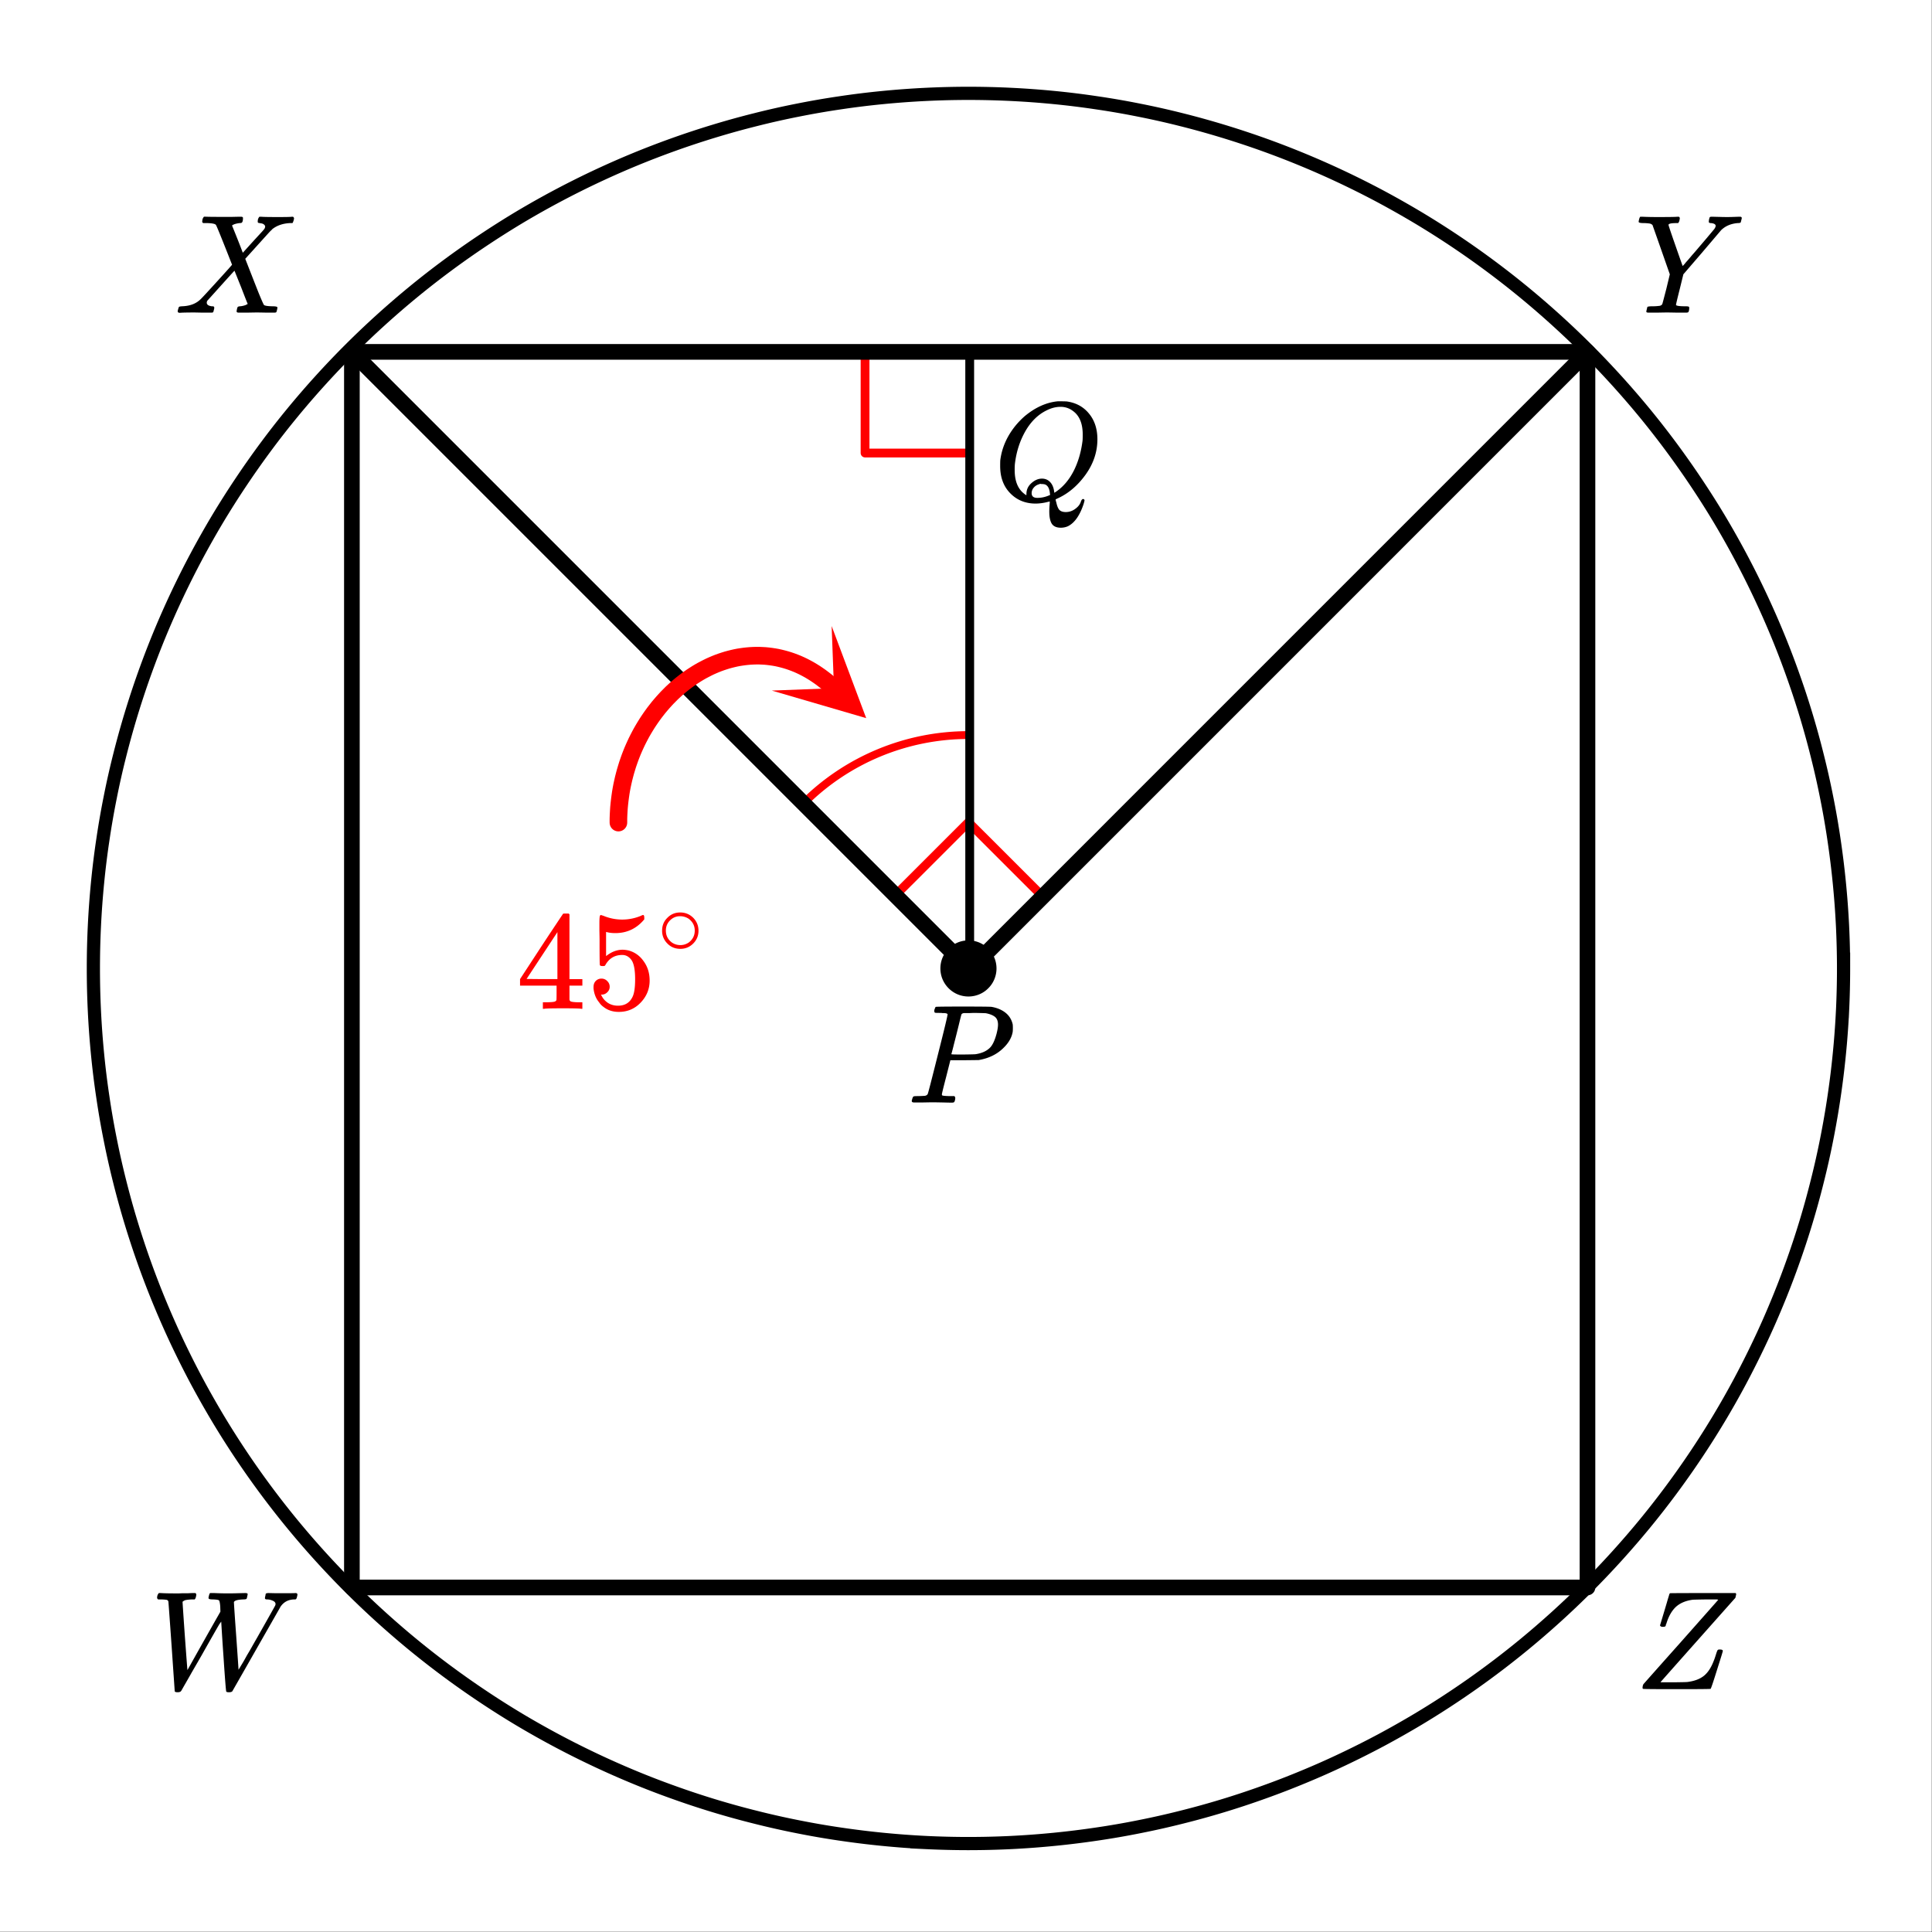 <svg xmlns="http://www.w3.org/2000/svg" xmlns:xlink="http://www.w3.org/1999/xlink" width="246.72" height="246.72" viewBox="0 0 185.04 185.04"><rect x="0" y="0" width="185.04" height="185.04" fill="#333333" stroke="none"/><defs><symbol overflow="visible" id="d"><path d="M3.875-8.469c0-.008-.008-.02-.016-.031a.084.084 0 0 0-.046-.016c-.012-.007-.028-.02-.047-.03a.291.291 0 0 0-.094-.017c-.031-.007-.063-.015-.094-.015H3.36a.516.516 0 0 0-.125-.016h-.14c-.219 0-.356-.004-.406-.015-.043-.008-.07-.04-.079-.094a.474.474 0 0 1 0-.188c.063-.175.102-.27.125-.28.032-.02.907-.032 2.625-.032 1.707 0 2.618.012 2.735.031.531.094.972.281 1.328.563.351.28.582.652.687 1.109.008.055.016.172.016.36 0 .218-.012.367-.031.437-.106.512-.39.996-.86 1.453-.617.617-1.414 1.008-2.39 1.172-.063 0-.54.008-1.422.016H4.14l-.407 1.609C3.461-1.41 3.328-.86 3.328-.797c0 .063.016.102.047.11.063.03.305.054.734.062h.422a.57.57 0 0 1 .078.156.888.888 0 0 1-.093.406C4.473-.02 4.398 0 4.296 0c-.148 0-.417-.004-.812-.016-.386-.007-.73-.015-1.03-.015-.294 0-.626.008-1 .015H.687C.57-.016.5-.036.468-.078c-.023-.04-.03-.063-.03-.063 0-.02.015-.086.046-.203.04-.133.079-.21.11-.234.031-.031.133-.047.312-.047.239 0 .508-.008.813-.031.125-.031.207-.086.25-.172.031-.031.351-1.274.968-3.735.626-2.468.938-3.769.938-3.906zm4.828 1c0-.343-.101-.593-.297-.75-.199-.156-.484-.27-.86-.344-.062-.007-.421-.019-1.077-.03-.149 0-.305.007-.469.015h-.547c-.125.012-.21.055-.25.125-.023.055-.11.402-.266 1.047-.156.636-.312 1.258-.468 1.86a21.21 21.21 0 0 1-.235.905c0 .024.364.032 1.094.032.75-.008 1.16-.02 1.234-.032.602-.093 1.067-.304 1.391-.64.238-.25.442-.688.61-1.313.093-.363.14-.656.14-.875zm0 0"/></symbol><symbol overflow="visible" id="e"><path d="M8.063-9.188c.312.012.578.016.796.016.22 0 .457-.004.72-.015.257-.008.437-.016.53-.016.114 0 .172.043.172.125 0 .031-.015.105-.047.219-.03.117-.046.18-.046.187-.024.055-.122.078-.297.078-.649.055-1.172.278-1.579.672-.074.086-.699.82-1.874 2.203l-1.75 2.032-.344 1.406c-.242.96-.36 1.465-.36 1.515 0 .094.301.141.907.141.156 0 .254.012.296.031.04.012.063.047.063.11 0 .187-.027.324-.078.406-.031.043-.11.062-.234.062h-.813c-.375-.007-.71-.015-1-.015-.281 0-.61.008-.984.015h-.766c-.156 0-.234-.03-.234-.093 0-.032.015-.11.046-.235.032-.125.047-.191.047-.203.02-.05.188-.078.5-.078a4.99 4.99 0 0 0 .704-.047c.113-.031.19-.086.234-.172.02-.05.148-.539.39-1.469l.329-1.374c-.368-1.051-.918-2.626-1.657-4.72a.553.553 0 0 0-.25-.14 4.25 4.25 0 0 0-.593-.047c-.325 0-.485-.039-.485-.125 0-.02.008-.082.031-.187.04-.164.083-.266.126-.297H.75c.438.023.926.031 1.469.031 1.101 0 1.738-.008 1.906-.031h.14c.051.055.079.09.079.11.008.023 0 .105-.032.25a.551.551 0 0 1-.125.25h-.171c-.5 0-.75.058-.75.171 0 .055.222.719.671 2 .446 1.281.676 1.93.688 1.938l.047-.047c.031-.032.082-.086.156-.172.07-.094.164-.203.281-.328.114-.133.254-.301.422-.5.176-.196.375-.426.594-.688A119.463 119.463 0 0 0 7.656-8.03c.082-.125.125-.223.125-.297 0-.145-.148-.235-.437-.266-.149 0-.219-.039-.219-.125 0-.02.004-.082.016-.187.03-.133.054-.219.078-.25.02-.031.082-.047.187-.047.125 0 .344.008.657.015zm0 0"/></symbol><symbol overflow="visible" id="f"><path d="M.563 0c-.149 0-.22-.047-.22-.14 0-.04.016-.114.048-.22.03-.124.062-.195.093-.218.032-.02.114-.035.25-.047.782-.02 1.391-.254 1.829-.703.093-.082.613-.645 1.562-1.688.957-1.05 1.43-1.582 1.422-1.593C4.567-7.11 4.05-8.38 4-8.422c-.074-.101-.355-.16-.844-.172h-.375a.365.365 0 0 1-.094-.11c0-.019.008-.1.032-.25a.647.647 0 0 1 .14-.25h.188c.3.013.844.017 1.625.017h.86c.382-.008.663-.016.843-.016.094 0 .148.012.172.031.031.012.047.043.047.094 0 .219-.032.36-.094.422-.023.043-.102.062-.234.062-.336.043-.57.117-.704.219l-.015.016c.406.992.75 1.859 1.031 2.609l.719-.797c.414-.457.75-.82 1-1.094.195-.207.316-.347.36-.421a.454.454 0 0 0 .062-.22c-.031-.132-.14-.226-.328-.28a.472.472 0 0 1-.172-.032c-.086 0-.149-.015-.188-.047-.031-.039-.031-.144 0-.312a.647.647 0 0 1 .14-.25h.157c.207.023.75.031 1.625.031.781 0 1.223-.008 1.328-.031h.11c.062.062.093.11.093.14a.925.925 0 0 1-.062.282c-.031.105-.063.168-.094.187h-.219c-.687.031-1.257.227-1.703.578a.7.7 0 0 1-.14.141c-.024.031-.043.055-.063.063-.043.042-.45.492-1.219 1.343L6.813-5.172l.421 1.078c.282.719.567 1.45.86 2.188.3.73.472 1.117.515 1.156.082.074.352.117.813.125.312 0 .469.04.469.11 0 .105-.032.25-.094.437-.024.043-.09.062-.203.062h-.719c-.344-.007-.656-.015-.938-.015-.273 0-.59.008-.953.015H6.22c-.117 0-.188-.02-.219-.062-.023-.031-.016-.117.016-.266.03-.133.062-.21.093-.234a.563.563 0 0 1 .204-.047c.156-.008.328-.047.515-.11.145-.07.219-.113.219-.124-.012 0-.219-.524-.625-1.579l-.64-1.593c-.012 0-.438.468-1.282 1.406-.836.93-1.258 1.398-1.266 1.406a.341.341 0 0 0-.109.25c0 .168.129.278.39.328.008 0 .036.008.079.016h.094c.101 0 .156.047.156.14a.868.868 0 0 1-.047.235c-.024.117-.047.184-.078.203-.024.024-.09.031-.203.031h-.797c-.356-.007-.621-.015-.797-.015C1.21-.031.758-.02.562 0zm0 0"/></symbol><symbol overflow="visible" id="g"><path d="M.781-8.594c-.062-.062-.094-.11-.094-.14 0-.196.055-.352.172-.47h.172c.375.024.82.032 1.344.032h.422c.195-.008.348-.015.453-.015h.422c.164-.008.289-.016.375-.016h.312c.051.055.079.09.079.11.007.023 0 .105-.032.25-.031.124-.074.21-.125.25H4c-.262.011-.477.038-.64.077-.137.063-.215.118-.235.157 0 .062.07 1.152.219 3.265.156 2.117.238 3.203.25 3.266A786.958 786.958 0 0 1 6.75-7.422l-.016-.5c-.03-.375-.078-.57-.14-.594-.055-.039-.242-.066-.563-.078-.25 0-.386-.031-.406-.094-.023-.019-.016-.093.016-.218.039-.176.082-.274.125-.297h.406a27.984 27.984 0 0 0 2.203.016c.352-.008.602-.016.75-.016.156 0 .234.031.234.094 0 .043-.015.125-.046.25a.9.9 0 0 1-.047.187c-.024.055-.141.078-.36.078-.46.024-.734.09-.828.203-.031.032-.043.063-.031.094 0 .117.07 1.195.219 3.235.144 2.03.218 3.101.218 3.203l.032-.047a.95.95 0 0 1 .078-.125c.039-.07.094-.16.156-.266.063-.101.14-.234.234-.39.094-.165.196-.352.313-.563.125-.207.265-.445.422-.719.156-.281.328-.582.515-.906 1.157-2.04 1.743-3.086 1.766-3.14a.55.55 0 0 0 .031-.126c0-.144-.09-.254-.265-.328a1.342 1.342 0 0 0-.563-.125c-.125 0-.187-.039-.187-.125 0-.031.007-.094.03-.187a.212.212 0 0 0 .017-.078c.007-.04.015-.07.015-.094 0-.02.004-.035.016-.047a.091.091 0 0 1 .047-.047.164.164 0 0 1 .062-.015.433.433 0 0 1 .11-.016c.164 0 .414.008.75.015h.734c.594 0 .973-.003 1.14-.015.126 0 .188.047.188.14 0 .055-.016.137-.047.25a.564.564 0 0 1-.078.188c-.031.023-.078.031-.14.031-.563 0-1 .215-1.313.64a.959.959 0 0 0-.094.157l-2.281 4a1426.642 1426.642 0 0 1-2.281 4c-.055.063-.164.094-.329.094-.136 0-.218-.024-.25-.063-.03-.03-.12-1.14-.265-3.328a277.267 277.267 0 0 1-.219-3.375l-.172.235c-.199.336-.773 1.34-1.718 3.015-.282.492-.594 1.031-.938 1.625A126.93 126.93 0 0 1 3.25-.28C3.094 0 3.008.145 3 .156c-.055.094-.168.14-.344.14-.168 0-.261-.03-.281-.093 0-.031-.102-1.469-.297-4.312-.2-2.844-.305-4.27-.312-4.282-.024-.082-.07-.132-.141-.156-.063-.02-.234-.035-.516-.047zm0 0"/></symbol><symbol overflow="visible" id="h"><path d="M.781-.11c0-.132.024-.253.078-.359C.86-.477 2.051-1.82 4.438-4.5 6.82-7.188 8.02-8.54 8.03-8.563l-.125-.03h-1c-.812.011-1.258.023-1.328.03-.68.094-1.215.325-1.61.688-.386.367-.683.883-.89 1.547a.88.88 0 0 0-.031.094c-.012.023-.024.043-.031.062A.134.134 0 0 0 3-6.109v.046l-.016.016c-.03.055-.12.078-.265.078-.149 0-.235-.047-.266-.14l.438-1.454.218-.734c.07-.25.13-.441.172-.578.04-.133.063-.207.063-.219a.717.717 0 0 1 .062-.094c.031-.007 1.082-.015 3.156-.015h3.125c.04.043.063.074.063.094 0 .023-.027.14-.078.359-4.75 5.344-7.133 8.027-7.14 8.047L2.5-.656h1.188c.851-.008 1.316-.02 1.39-.031.656-.083 1.176-.274 1.563-.579.382-.3.703-.78.953-1.437.062-.145.133-.352.218-.625.07-.227.125-.363.157-.406.031-.04.082-.063.156-.063h.063c.187 0 .28.047.28.14 0 .044-.187.653-.562 1.829-.367 1.18-.57 1.777-.61 1.797C7.267-.008 6.18 0 4.047 0 1.91 0 .837-.008.829-.031.797-.051.781-.078.781-.11zm0 0"/></symbol><symbol overflow="visible" id="l"><path d="M5.375 1.078c0-.094.004-.258.016-.484.02-.23.03-.383.03-.453V.094L5.22.14a4.88 4.88 0 0 1-1.14.156c-.95 0-1.743-.305-2.376-.922C1.016-1.289.672-2.18.672-3.297c0-.312.004-.508.015-.594.165-1.238.688-2.375 1.563-3.406.25-.289.52-.562.813-.812 1-.82 2.039-1.286 3.124-1.391h.235c.344 0 .555.008.64.016.883.125 1.594.515 2.125 1.171.532.649.797 1.465.797 2.454 0 1.199-.375 2.324-1.125 3.375C8.11-1.441 7.227-.688 6.22-.22l-.235.11v.062c0 .012.004.027.016.047.008.031.016.063.016.094.007.031.02.054.03.078.071.351.173.598.298.734.133.133.336.203.61.203.343 0 .655-.109.937-.328.28-.21.457-.453.53-.734.063-.125.126-.188.188-.188.07 0 .118.04.141.11 0 .05-.031.18-.094.39-.367 1.094-.867 1.797-1.5 2.11a1.7 1.7 0 0 1-.672.14c-.418 0-.71-.132-.875-.39-.156-.262-.234-.64-.234-1.14zm-.703-3.172c.332 0 .601.121.812.36.207.23.332.562.375 1l.188-.125C6.734-1.336 7.289-2 7.719-2.844c.426-.844.707-1.804.843-2.89.008-.082.016-.274.016-.579 0-1.05-.308-1.8-.922-2.25a1.918 1.918 0 0 0-1.218-.406c-.438 0-.883.117-1.329.344-.812.398-1.492 1.063-2.03 2-.532.938-.868 1.992-1 3.156a6.182 6.182 0 0 0-.017.563c0 .93.243 1.633.735 2.11.207.187.336.28.39.28v-.109c0-.406.157-.75.47-1.031.32-.29.66-.438 1.015-.438zM4.234-.25c.414 0 .82-.094 1.22-.281l-.016-.125c-.043-.5-.211-.797-.5-.89a1.545 1.545 0 0 0-.266-.032h-.078c-.024-.008-.04-.016-.047-.016a.456.456 0 0 0-.172.047.985.985 0 0 0-.484.313.788.788 0 0 0-.204.53c0 .306.18.454.547.454zm0 0"/></symbol><symbol overflow="visible" id="i"><path d="M6.234 0c-.125-.031-.71-.047-1.75-.047-1.074 0-1.671.016-1.796.047h-.126v-.625h.422c.383-.008.618-.031.704-.063a.286.286 0 0 0 .171-.14c.008-.008.016-.25.016-.719v-.672h-3.5v-.625l2.031-3.11A431.58 431.58 0 0 1 4.5-9.108c.02-.008.113-.016.281-.016h.25l.078.078v6.203h1.235v.625H5.109V-.89a.25.25 0 0 0 .079.157c.07.062.328.101.765.109h.39V0zm-2.28-2.844v-4.5L1-2.859l1.469.015zm0 0"/></symbol><symbol overflow="visible" id="j"><path d="M1.438-2.89a.72.72 0 0 1 .546.234.72.72 0 0 1 .235.547c0 .21-.078.386-.235.53a.73.73 0 0 1-.515.22h-.094l.047.062c.133.293.336.531.61.719.28.187.609.281.984.281.644 0 1.101-.27 1.375-.812.175-.332.265-.907.265-1.72 0-.925-.125-1.55-.375-1.874-.23-.3-.515-.453-.86-.453-.698 0-1.23.308-1.593.922a.312.312 0 0 1-.094.125.761.761 0 0 1-.203.015c-.148 0-.23-.031-.25-.093-.023-.032-.031-.817-.031-2.36 0-.258-.008-.57-.016-.937v-.72c0-.5.032-.75.094-.75a.047.047 0 0 1 .047-.03l.25.078a4.646 4.646 0 0 0 3.625-.016.402.402 0 0 1 .172-.062c.07 0 .11.086.11.25v.171C4.8-7.686 3.878-7.25 2.765-7.25c-.282 0-.532-.023-.75-.078l-.141-.031v2.312c.508-.406 1.035-.61 1.578-.61.164 0 .348.024.547.063.602.157 1.094.5 1.469 1.032.383.523.578 1.14.578 1.859 0 .812-.29 1.515-.86 2.11-.562.593-1.261.89-2.093.89C2.52.297 2.035.14 1.64-.172a1.618 1.618 0 0 1-.438-.453C.93-.945.758-1.348.687-1.828c0-.02-.007-.055-.015-.11v-.14c0-.25.07-.445.219-.594a.745.745 0 0 1 .546-.219zm0 0"/></symbol><symbol overflow="visible" id="k"><path d="M3.984-2.234c0 .48-.171.89-.515 1.234-.344.336-.75.5-1.219.5-.512 0-.934-.176-1.266-.531A1.677 1.677 0 0 1 .5-2.25c0-.477.16-.879.484-1.203.332-.352.75-.531 1.25-.531s.922.18 1.266.53c.32.337.484.743.484 1.22zm-.953-1.157a1.488 1.488 0 0 0-.828-.234c-.273 0-.523.078-.75.234-.398.293-.594.672-.594 1.141 0 .48.196.867.594 1.156.238.157.504.235.797.235.281 0 .54-.079.781-.235.395-.289.594-.676.594-1.156 0-.469-.2-.848-.594-1.14zm0 0"/></symbol><clipPath id="a"><path d="M0 0h185v185H0zm0 0"/></clipPath><clipPath id="b"><path d="M73 59h10v10H73zm0 0"/></clipPath><clipPath id="c"><path d="M79.652 59.96l13.899 12.895-12.895 13.899-13.898-12.895zm0 0"/></clipPath></defs><g clip-path="url(#a)" fill="#fff"><path d="M0 0h185v185.75H0zm0 0"/><path d="M0 0h185.75v185.75H0zm0 0"/></g><path d="M92.754 43.39h-9.902M82.852 43.39v-9.902M85.75 85.75l7.004-7M92.754 78.75l7.004 7" fill="none" stroke-width=".843" stroke-linecap="round" stroke-linejoin="round" stroke="red"/><path d="M92.754 70.402a22.356 22.356 0 0 0-15.805 6.547" fill="none" stroke-linecap="round" stroke-linejoin="round" stroke="red" stroke-width=".749"/><path d="M33.703 33.703v118.34M33.703 152.043h118.34M152.043 152.043V33.703M152.043 33.703H33.703" fill="none" stroke-width="1.498" stroke-linecap="round" stroke="#000"/><path d="M33.703 33.703l59.172 59.172M92.875 92.875l59.168-59.172" fill="red" stroke-width="1.498" stroke-linecap="round" stroke="#000"/><path d="M59.23 78.785v-.367l.012-.363.02-.36.023-.359.035-.36.04-.351.046-.352.051-.351.059-.348.066-.344.074-.34.078-.34.086-.335.09-.332.098-.328.101-.328.11-.32.113-.321.121-.316.125-.313.133-.309.137-.304.14-.301.149-.297.152-.293.156-.289.164-.285.168-.281.172-.278.176-.27.18-.265.187-.265.188-.258.39-.5.203-.242.207-.239.211-.234.211-.227.22-.222.218-.22.226-.21.227-.207.23-.2.235-.195.238-.187.238-.184.243-.175.246-.172.25-.164.25-.16.254-.153.253-.144.262-.137.258-.133.262-.129.265-.117.266-.113.27-.106.27-.097.272-.09.274-.086.273-.074.278-.07.277-.063.277-.055.278-.043.281-.039.281-.031.281-.024.286-.015.28-.008h.286l.281.012.285.015.286.028.285.035.285.043.285.05.285.063.281.07.286.078.28.086.286.098.281.105.282.114.28.125.278.133.277.144.278.152.277.165.274.171.273.184.273.191.27.204.27.21.265.223.262.234.266.243" fill="none" stroke-width="1.685" stroke-linecap="round" stroke-linejoin="round" stroke="red"/><g clip-path="url(#b)"><g clip-path="url(#c)"><path d="M79.652 59.96l3.309 8.821-9.04-2.64 5.954-.227zm0 0" fill="red"/></g></g><path d="M176.57 92.754c0 1.371-.035 2.742-.101 4.113a84.419 84.419 0 0 1-1.512 12.238 79.35 79.35 0 0 1-.902 4.016 81.59 81.59 0 0 1-2.387 7.871 80.07 80.07 0 0 1-1.48 3.836 78.634 78.634 0 0 1-1.668 3.762 87.302 87.302 0 0 1-1.848 3.676 82.676 82.676 0 0 1-4.23 7.055 83.913 83.913 0 0 1-4.899 6.605 84.778 84.778 0 0 1-5.523 6.094 84.778 84.778 0 0 1-6.094 5.523 83.913 83.913 0 0 1-10.082 7.102 89.52 89.52 0 0 1-3.578 2.027 87.302 87.302 0 0 1-3.676 1.848 78.634 78.634 0 0 1-3.762 1.668 80.07 80.07 0 0 1-3.836 1.48 81.59 81.59 0 0 1-7.87 2.387 79.35 79.35 0 0 1-4.017.902c-1.343.27-2.695.504-4.054.703a84.419 84.419 0 0 1-8.184.809 85.018 85.018 0 0 1-4.113.101c-1.371 0-2.742-.035-4.113-.101a84.786 84.786 0 0 1-8.184-.809c-1.36-.199-2.707-.433-4.055-.703a78.262 78.262 0 0 1-4.011-.902 81.488 81.488 0 0 1-7.871-2.387 80.211 80.211 0 0 1-3.84-1.48 84.85 84.85 0 0 1-11.016-5.543 82.544 82.544 0 0 1-3.473-2.204 83.913 83.913 0 0 1-6.609-4.898 84.778 84.778 0 0 1-6.094-5.523 84.778 84.778 0 0 1-5.523-6.094 83.914 83.914 0 0 1-7.102-10.082 89.52 89.52 0 0 1-2.027-3.578 87.302 87.302 0 0 1-1.848-3.676 84.442 84.442 0 0 1-3.148-7.598 86.158 86.158 0 0 1-1.29-3.906 82.773 82.773 0 0 1-1.097-3.965 79.35 79.35 0 0 1-.902-4.016 78.472 78.472 0 0 1-.703-4.054 79.192 79.192 0 0 1-.504-4.082 84.41 84.41 0 0 1 0-16.43c.133-1.363.3-2.726.504-4.082.199-1.36.433-2.707.703-4.055.265-1.343.566-2.683.902-4.011a84.577 84.577 0 0 1 3.867-11.71 84.715 84.715 0 0 1 3.516-7.435 87.01 87.01 0 0 1 2.027-3.582 86.73 86.73 0 0 1 4.57-6.836 81.225 81.225 0 0 1 2.532-3.246 84.778 84.778 0 0 1 5.523-6.094 85.147 85.147 0 0 1 6.094-5.523 83.914 83.914 0 0 1 6.61-4.898 86.73 86.73 0 0 1 3.472-2.204A84.85 84.85 0 0 1 60.68 15.32a84.591 84.591 0 0 1 7.746-2.77 81.527 81.527 0 0 1 3.965-1.097 78.262 78.262 0 0 1 4.011-.902 79.206 79.206 0 0 1 4.055-.703 79.728 79.728 0 0 1 4.082-.504 84.773 84.773 0 0 1 8.215-.403 84.41 84.41 0 0 1 8.215.402c1.367.134 2.726.302 4.082.505 1.36.199 2.71.433 4.054.703a79.35 79.35 0 0 1 4.016.902c1.328.332 2.652.7 3.965 1.098 1.312.398 2.613.828 3.906 1.289a84.442 84.442 0 0 1 11.274 4.996 89.52 89.52 0 0 1 3.578 2.027 83.914 83.914 0 0 1 10.082 7.102 84.778 84.778 0 0 1 6.094 5.523 85.147 85.147 0 0 1 5.523 6.094 83.913 83.913 0 0 1 4.898 6.61 82.544 82.544 0 0 1 2.204 3.472 84.85 84.85 0 0 1 5.543 11.016 80.211 80.211 0 0 1 1.48 3.84 81.488 81.488 0 0 1 2.387 7.871c.336 1.328.636 2.668.902 4.011.27 1.348.504 2.696.703 4.055a84.786 84.786 0 0 1 .809 8.184c.066 1.37.101 2.742.101 4.113zm0 0" fill="none" stroke-width="1.264" stroke="#000"/><path d="M92.875 33.703v59.172" fill="none" stroke-width=".843" stroke="#000"/><path d="M95.02 92.754c0 .3-.059.59-.172.867a2.17 2.17 0 0 1-.493.734 2.17 2.17 0 0 1-.734.493 2.274 2.274 0 0 1-1.734 0 2.29 2.29 0 0 1-1.227-1.227 2.274 2.274 0 0 1 0-1.734 2.29 2.29 0 0 1 1.227-1.227 2.274 2.274 0 0 1 1.734 0 2.29 2.29 0 0 1 1.227 1.227c.113.277.172.566.172.867zm0 0" stroke-width=".843" stroke="#000"/><use xlink:href="#d" x="86.883" y="105.607"/><use xlink:href="#e" x="156.538" y="29.96"/><use xlink:href="#f" x="16.677" y="29.96"/><use xlink:href="#g" x="14.36" y="161.781"/><use xlink:href="#h" x="156.538" y="161.781"/><use xlink:href="#i" x="49.433" y="96.619" fill="red"/><use xlink:href="#j" x="56.174" y="96.619" fill="red"/><use xlink:href="#k" x="62.915" y="91.377" fill="red"/><use xlink:href="#l" x="95.121" y="47.935"/></svg>